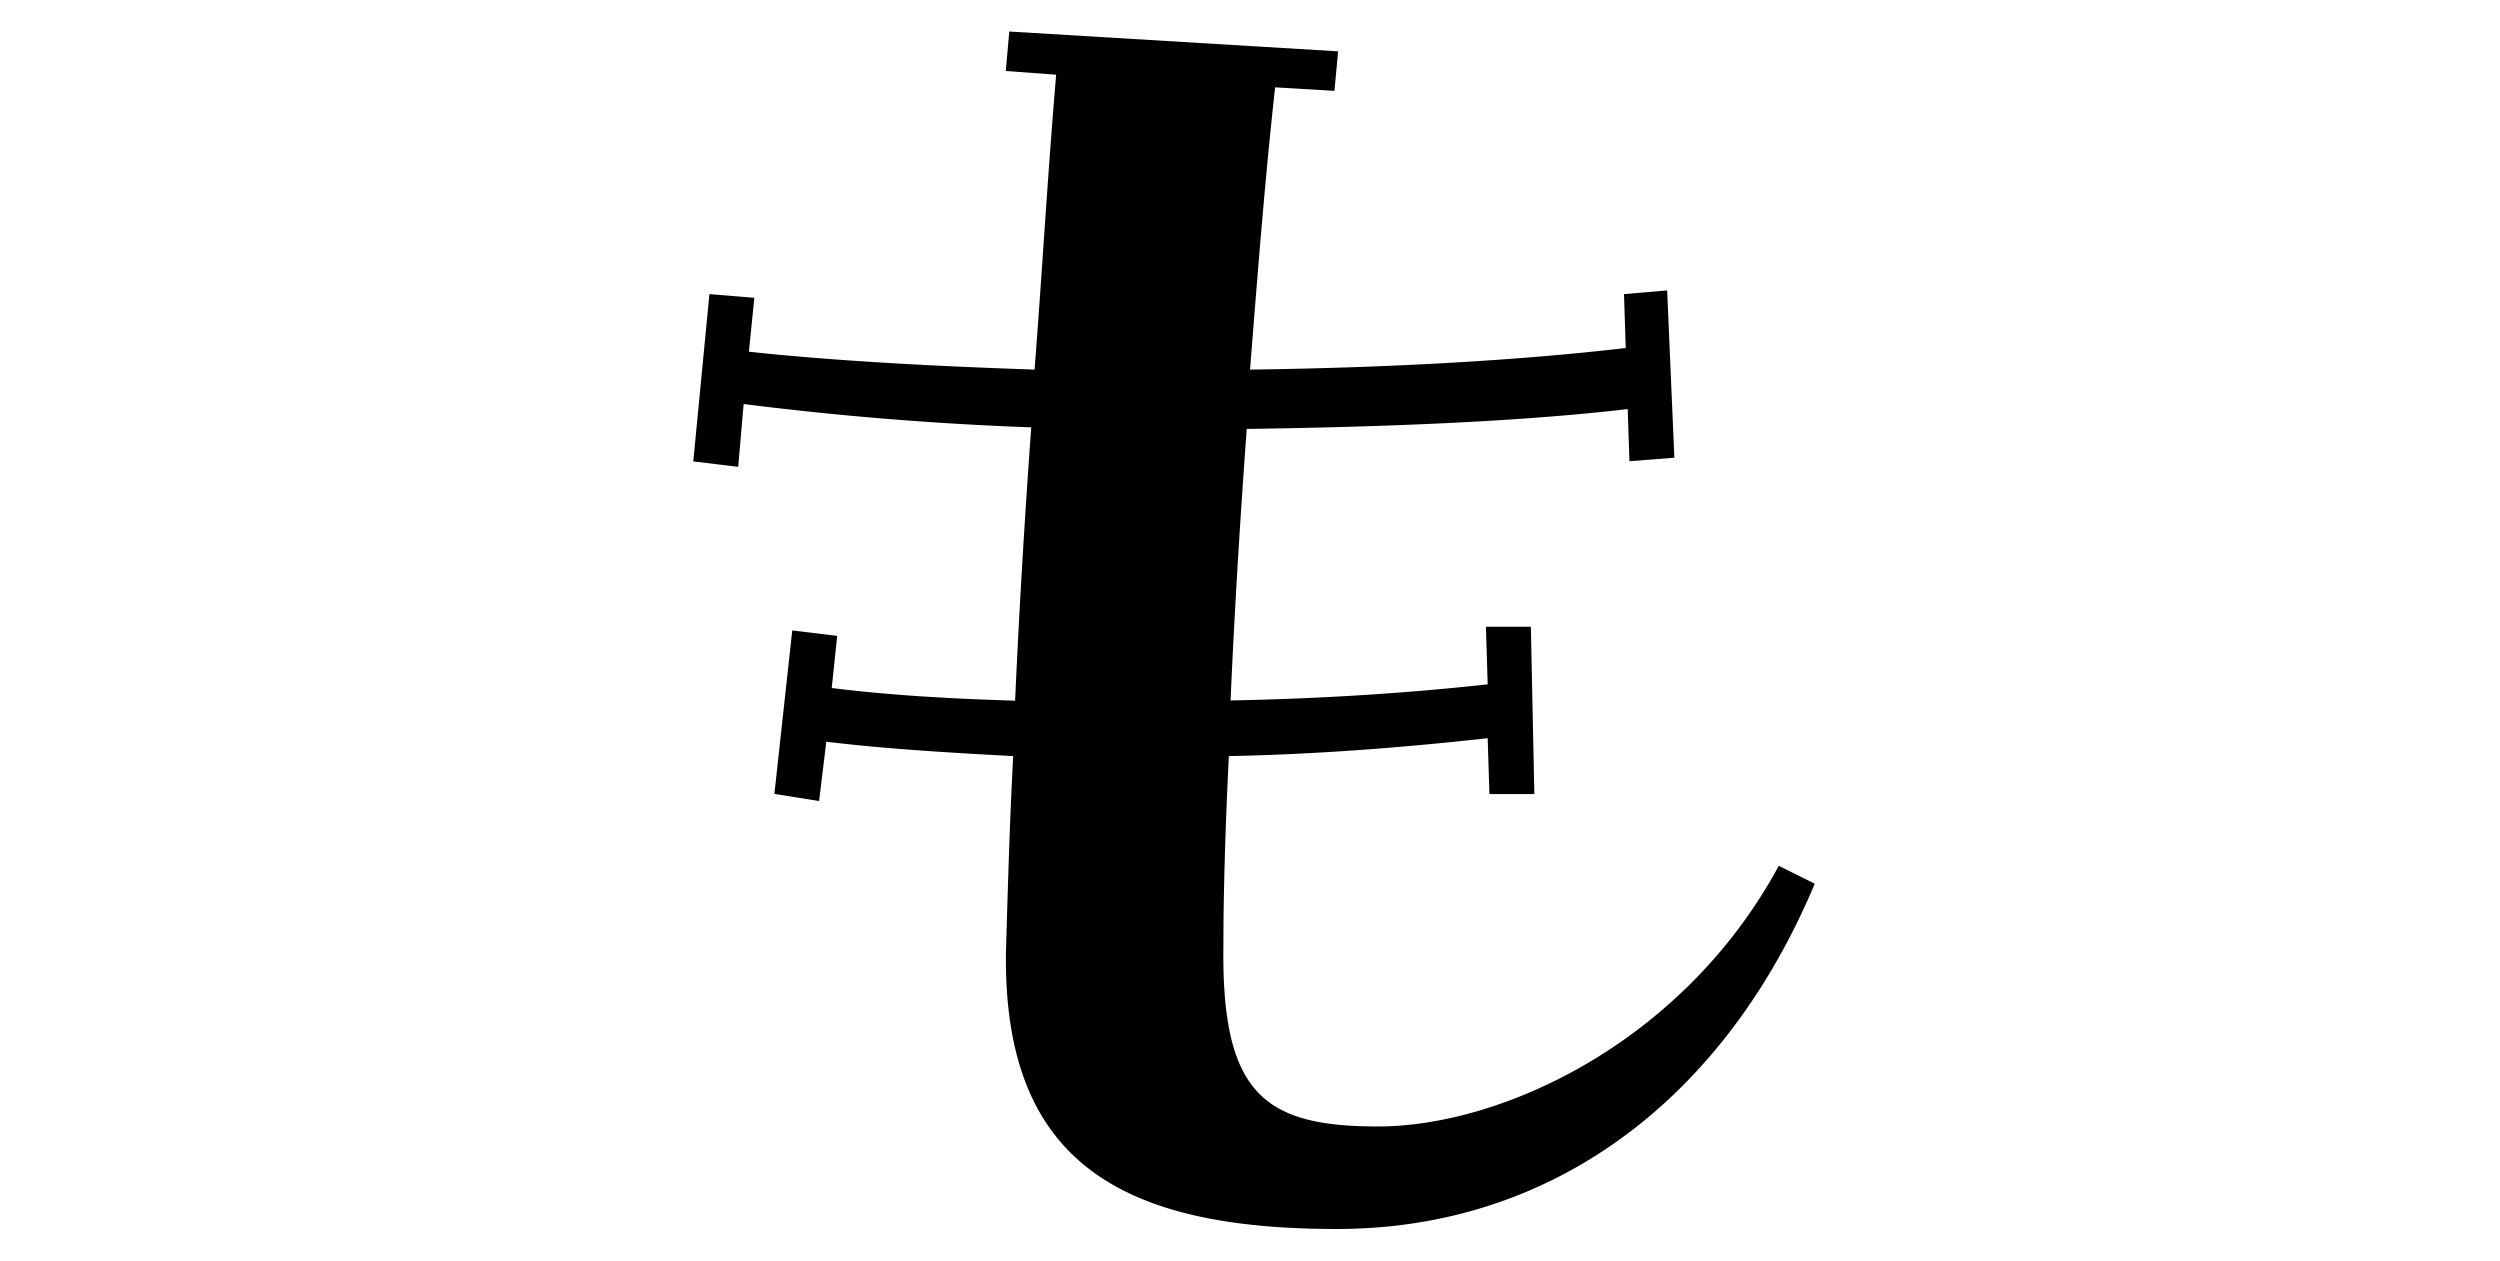 <svg width="238" height="120" fill="none" xmlns="http://www.w3.org/2000/svg"><path d="m73.72 75.593 1.703-15.575 4.277.519-.519 4.963c5.48.685 11.294 1.019 17.458 1.204.352-7.87.852-16.611 1.537-26.019a307.804 307.804 0 0 1-27.381-2.222l-.518 5.981L66 43.926 67.537 28l4.276.352-.518 5.13c7.868.851 17.273 1.37 27.196 1.703.685-8.722 1.203-17.963 2.055-28.074l-4.795-.352L96.084 3l31.306 1.889-.352 3.76-5.646-.334c-1.019 9.24-1.704 18.315-2.389 26.87 12.997-.166 25.493-.852 35.768-2.055l-.167-5.13 4.11-.352.685 15.926-4.276.333-.167-4.963c-10.275 1.204-23.104 1.704-36.267 1.89-.685 9.407-1.204 18.147-1.537 25.851 8.553-.166 16.773-.685 24.475-1.537l-.167-5.481h4.277l.333 15.926h-4.277l-.166-5.315c-7.702.852-16.088 1.537-24.641 1.703-.352 7.186-.519 13.352-.519 18.149-.166 14.037 3.925 17.111 14.718 17.111 11.812 0 29.084-8.037 38.156-24.815l3.425 1.704C164.213 104.5 147.958 117 127.26 117c-20.697 0-31.824-6.5-31.49-26.537.166-5.481.333-11.815.684-18.481-6.165-.334-12.144-.686-17.79-1.37l-.686 5.647-4.276-.685.018.019Z" fill="#000"/></svg>